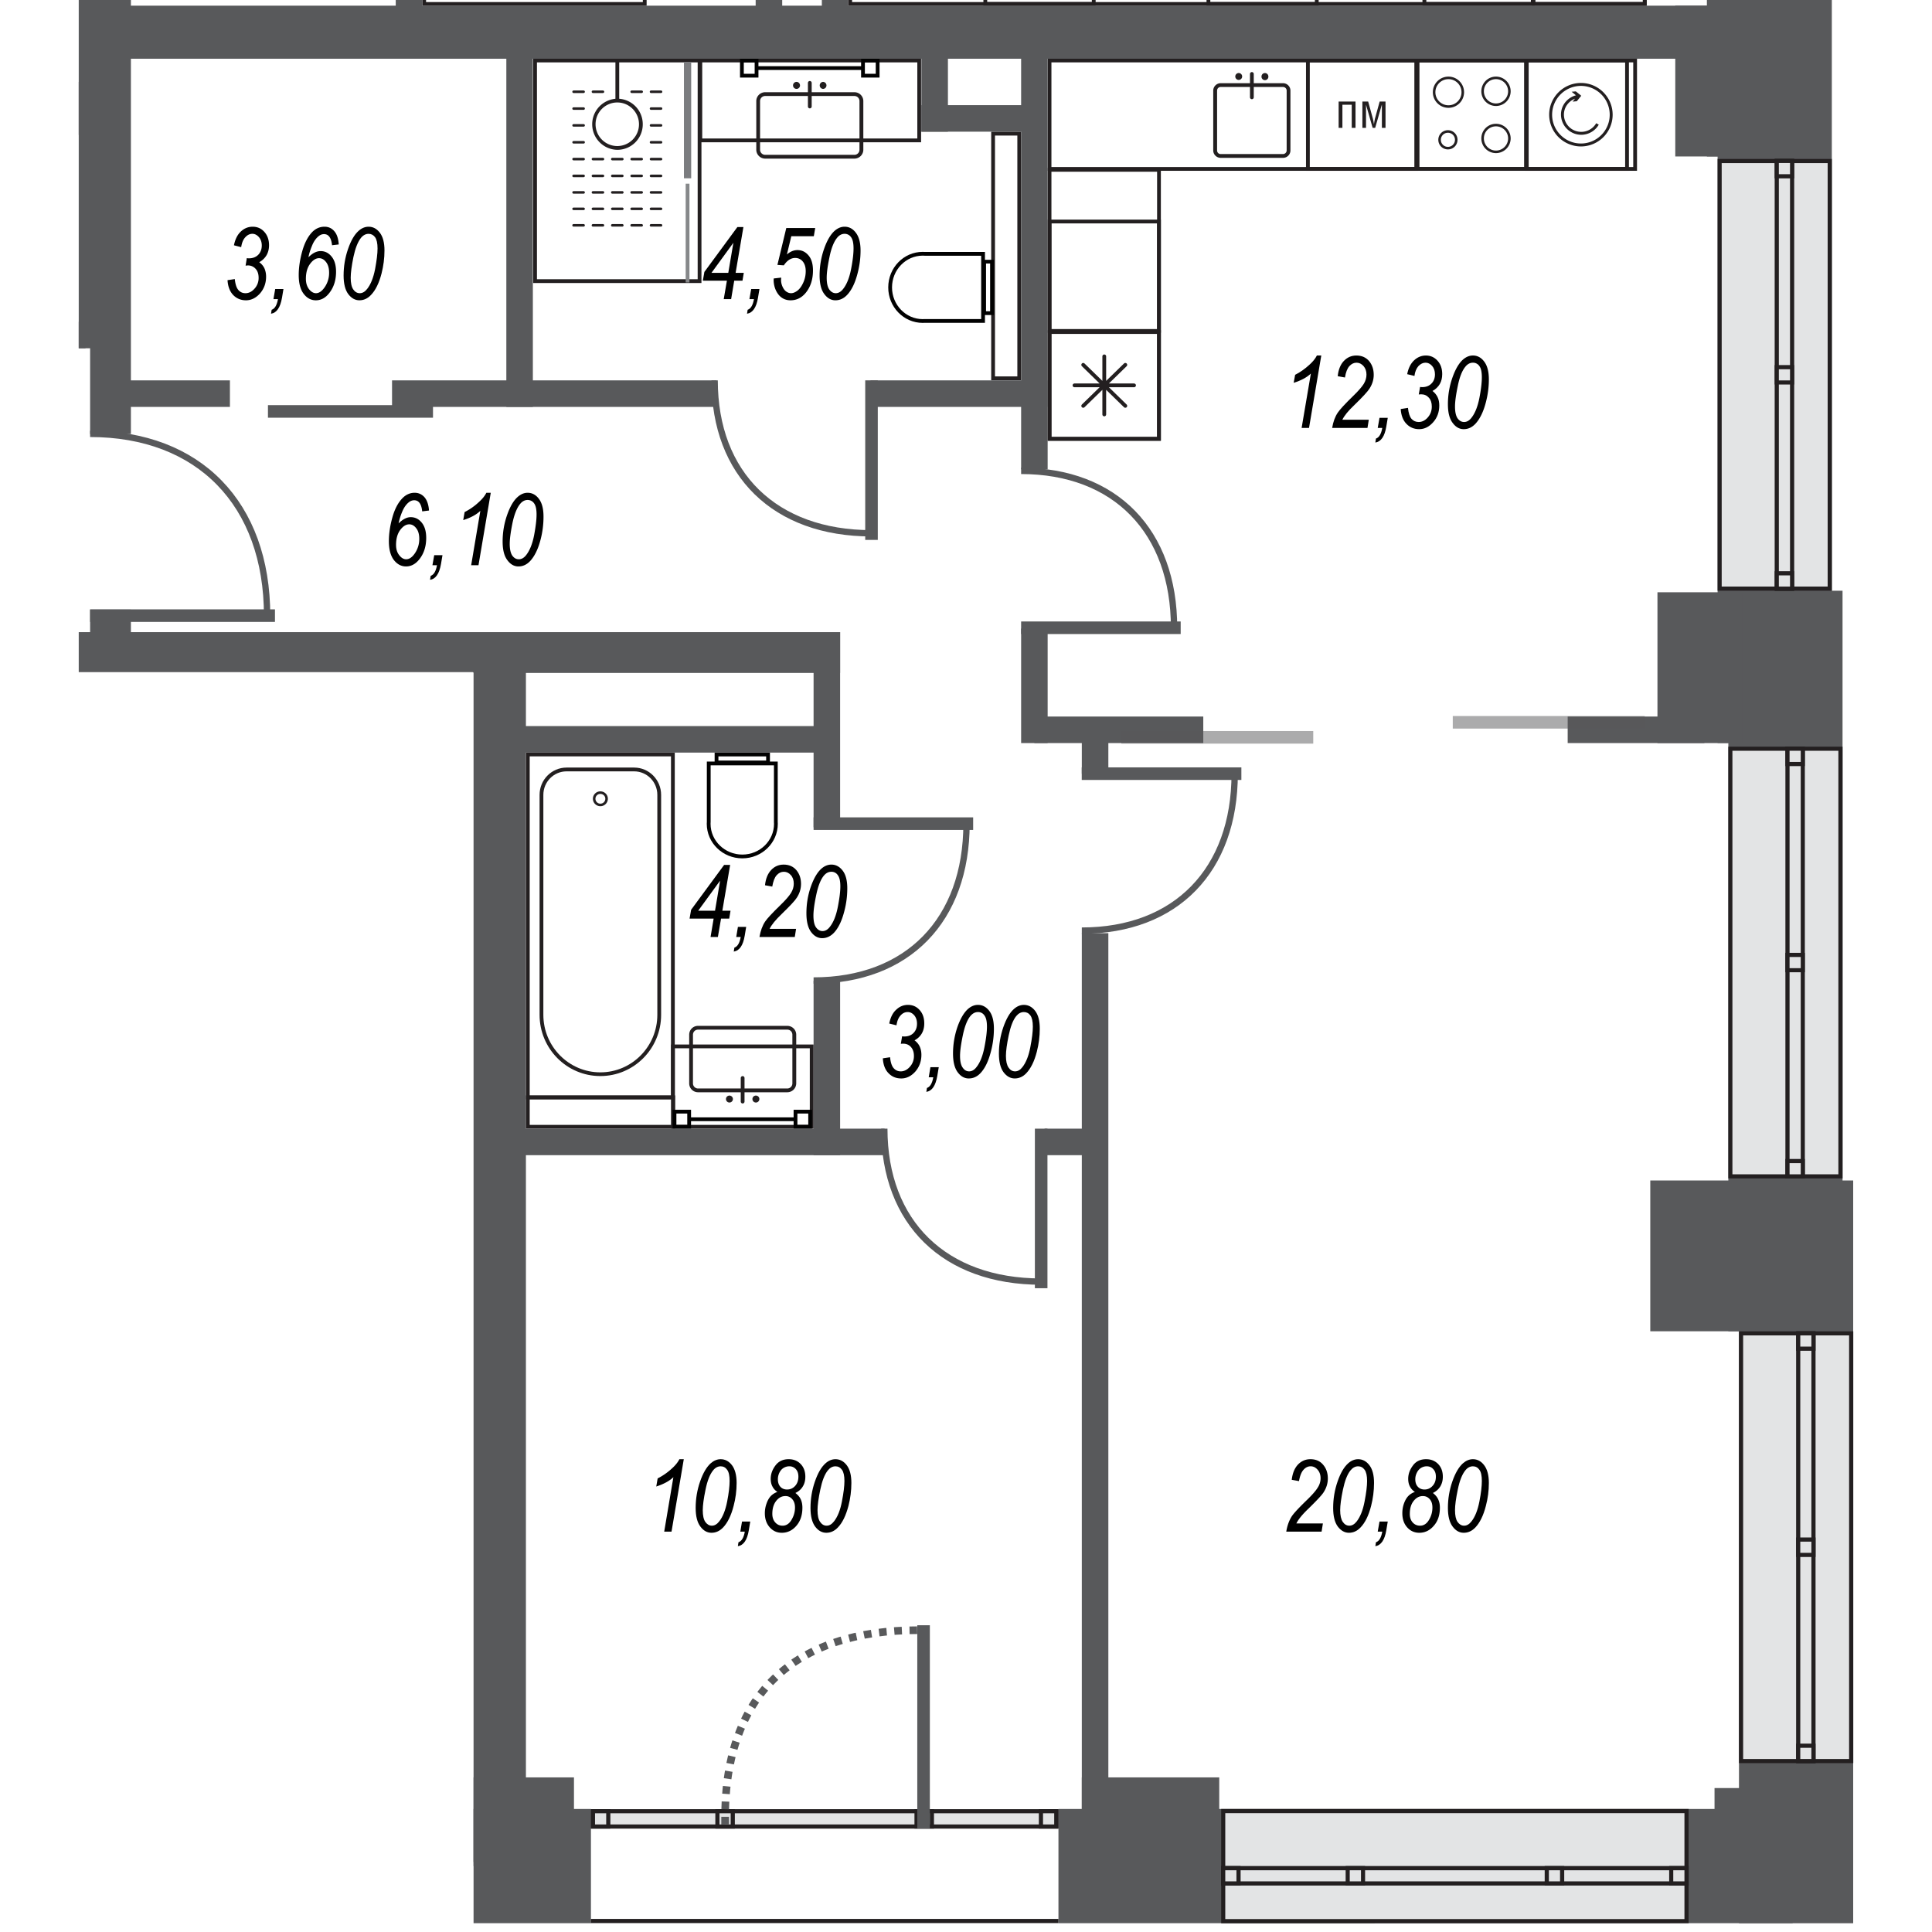 <svg version="1.1" xmlns="http://www.w3.org/2000/svg" xmlns:xlink="http://www.w3.org/1999/xlink" viewBox="580.744 295.114 220.256 239.801" style="background:#E0E0E0" width="200" height="200"><path fill="none" stroke-width="0" d="M629.75 534.914V378.54h-49.006v-83.426H801v239.801H629.75z"></path><path fill="none" stroke-width="0" d="M721.835 521.173v-3.944h-17.069v3.944h-2.9v13.742h-58.062v-13.742H641.7v-3.944h-5.964V374.276h-49.05v-2.812h.003V302.7h191.785v12.2h5.252v.298h-.003v53.9h.003v.195h-7.472v18.826h8.8v54.601h-9.684v18.825h11.013v57.02h-3.039v2.609h-61.509z"></path><clipPath id="a"><path fill="none" stroke-width="0" d="M629.75 534.914V378.54h-49.006v-83.426H801v239.801H629.75z"></path></clipPath><g data-name="Layer 1" clip-path="url(#a)"><g data-name="Слой_1"><g data-name="3096831748944"><g data-name="Layer 1-2"><path d="M654.303 434.735h-17.585v-3.178h17.585v3.178Zm.469-3.657H636.24v4.126h18.532v-4.126Z" fill="#231f20" stroke-width="0"></path><path d="M654.255 431.097h-17.537v-42.1h17.537v42.1Zm.469-42.568h-18.475v43.037h18.475V388.53Z" fill="#231f20" stroke-width="0"></path><path d="M649.68 390.855c1.588 0 2.88 1.302 2.88 2.92v27.3c0 3.934-3.168 7.14-7.073 7.14s-7.074-3.206-7.074-7.14v-27.3c0-1.618 1.292-2.92 2.88-2.92h8.386Zm0-.47h-8.386c-1.848 0-3.35 1.513-3.35 3.39v27.3c0 4.202 3.379 7.6 7.543 7.6s7.543-3.398 7.543-7.6v-27.3c0-1.877-1.503-3.39-3.35-3.39Z" fill="#231f20" stroke-width="0"></path><path d="M646.262 394.253a.77.77 0 0 1-1.541 0 .76.76 0 0 1 .766-.756c.43 0 .775.335.775.756Z" fill="none" stroke="#231f20" stroke-miterlimit="21.945" stroke-width=".316"></path><path d="M667.034 390.108v7.065c0 .01.01.124.01.191 0 2.106-1.762 3.82-3.935 3.82s-3.943-1.714-3.943-3.82c0-.067.01-.182.01-.22v-7.036h7.858Zm.47-.469h-8.798v7.505s-.01.143-.01.22c0 2.364 1.972 4.289 4.413 4.289 2.432 0 4.404-1.925 4.404-4.289 0-.076-.01-.22-.01-.22v-7.505Z" fill="#010101" stroke-width="0"></path><path d="M666.067 389.515h-5.925v-.517h5.925v.517Zm.47-.986h-6.864v1.445h6.863v-1.445Z" fill="#010101" stroke-width="0"></path><path d="M697.245 341.835h-2.776V311.94h2.776v29.895Zm.469-30.374H694v30.843h3.714V311.46Z" fill="#231f20" stroke-width="0"></path><path d="M685.5 326.844c.066 0 .19.01.229.01h7.026v7.859h-7.064s-.125.01-.192.01c-2.106 0-3.81-1.772-3.81-3.935 0-2.173 1.704-3.944 3.81-3.944Zm0-.469c-2.365 0-4.28 1.972-4.28 4.413 0 2.431 1.915 4.403 4.28 4.403.076 0 .229-.01.229-.01h7.495v-8.796h-7.495s-.153-.01-.23-.01Z" fill="#010101" stroke-width="0"></path><path d="M693.866 333.746h-.508v-5.925h.508v5.925Zm.469-6.385h-1.446v6.854h1.446v-6.854Z" fill="#010101" stroke-width="0"></path><path d="M671.485 434.735h-16.751v-9.506h16.751v9.506Zm.47-9.975h-17.69v10.444h17.69V424.76Z" fill="#231f20" stroke-width="0"></path><path d="M668.69 422.913c.354 0 .632.277.632.632v6.04a.631.631 0 0 1-.632.632h-11.075a.631.631 0 0 1-.632-.632v-6.04c0-.355.278-.632.632-.632h11.075Zm0-.47h-11.075c-.613 0-1.101.489-1.101 1.102v6.04a1.1 1.1 0 0 0 1.1 1.1h11.076a1.11 1.11 0 0 0 1.11-1.1v-6.04c0-.613-.497-1.101-1.11-1.101Zm-4.327 9.085c0-.24.192-.43.431-.43s.43.19.43.43-.19.43-.43.43-.43-.19-.43-.43Zm-3.283 0a.43.43 0 1 1 .43.43.429.429 0 0 1-.43-.43Z" fill="#231f20" stroke-width="0"></path><path fill="none" stroke="#231f20" stroke-linecap="round" stroke-miterlimit="21.945" stroke-width=".469" d="M663.148 431.844v-2.93"></path><path d="M671.294 434.735h-1.35v-1.407h1.35v1.407Zm.469-1.876h-2.288v2.345h2.288v-2.345Zm-15.488 1.876h-1.35v-1.407h1.35v1.407Zm.469-1.876h-2.288v2.345h2.288v-2.345Z" fill="#010101" stroke-width="0"></path><path fill="none" stroke="#010101" stroke-linecap="round" stroke-linejoin="round" stroke-width=".469" d="M669.552 434.036h-12.808"></path><path d="M684.83 312.304h-26.698v-9.448h26.697v9.448Zm.468-9.917h-27.635v10.386h27.635v-10.386Z" fill="#231f20" stroke-width="0"></path><path d="M677.028 307.03c.344 0 .622.277.622.631v6.04a.63.63 0 0 1-.622.632h-11.085a.637.637 0 0 1-.632-.632v-6.04c0-.354.287-.632.632-.632h11.085Zm0-.47h-11.085c-.603 0-1.101.488-1.101 1.101v6.04c0 .603.498 1.101 1.1 1.101h11.086c.603 0 1.1-.498 1.1-1.1v-6.041a1.1 1.1 0 0 0-1.1-1.1Zm0 0Zm-6.758-.842c0 .23-.192.43-.431.43a.435.435 0 0 1 0-.87c.24 0 .43.2.43.44Zm3.283 0c0 .23-.192.43-.43.43a.436.436 0 0 1 0-.87c.238 0 .43.2.43.44Z" fill="#231f20" stroke-width="0"></path><path fill="none" stroke="#231f20" stroke-linecap="round" stroke-miterlimit="21.945" stroke-width=".469" d="M671.485 305.402v2.93"></path><path d="M664.641 304.272h-1.35v-1.416h1.35v1.416Zm.47-1.885h-2.289v2.354h2.288v-2.354Zm14.559 1.885h-1.35v-1.416h1.35v1.416Zm.469-1.885h-2.288v2.354h2.288v-2.354Z" fill="#010101" stroke-width="0"></path><path fill="none" stroke="#010101" stroke-linecap="round" stroke-linejoin="round" stroke-width=".469" d="M665.043 303.564h12.808"></path><path d="M650.761 295.37h-26.908v-19.949h26.908v19.95Zm.47-20.418h-27.847v20.887h27.846v-20.887Zm6.336 54.821h-19.949v-26.917h19.949v26.917Zm.47-27.386h-20.888v27.855h20.887v-27.855Z" fill="#231f20" stroke-width="0"></path><path fill="none" stroke="#231f20" stroke-linecap="round" stroke-miterlimit="21.945" stroke-width=".316" d="M653.02 306.503h-1.244m-1.159 0h-1.244m-3.561 0h-1.244m-1.158 0h-1.245m10.855 2.087h-1.244m-8.366 0h-1.245m10.855 2.086h-1.244m-8.366 0h-1.245m10.855 2.097h-1.244m-8.366 0h-1.245m10.855 2.087h-1.244m-1.159 0h-1.244m-1.158 0h-1.245m-1.158 0h-1.244m-1.158 0h-1.245m10.855 2.086h-1.244m-1.159 0h-1.244m-1.158 0h-1.245m-1.158 0h-1.244m-1.158 0h-1.245m10.855 2.049h-1.244m-1.159 0h-1.244m-1.158 0h-1.245m-1.158 0h-1.244m-1.158 0h-1.245m10.855 2.039h-1.244m-1.159 0h-1.244m-1.158 0h-1.245m-1.158 0h-1.244m-1.158 0h-1.245m10.855 2.048h-1.244m-1.159 0h-1.244m-1.158 0h-1.245m-1.158 0h-1.244m-1.158 0h-1.245"></path><path d="M647.593 307.833c1.483 0 2.69 1.216 2.69 2.71a2.7 2.7 0 0 1-2.69 2.699 2.702 2.702 0 0 1-2.7-2.7 2.698 2.698 0 0 1 2.7-2.709Zm0-.469a3.174 3.174 0 0 0 0 6.347 3.158 3.158 0 0 0 3.158-3.169 3.16 3.16 0 0 0-3.158-3.178Z" fill="#231f20" stroke-width="0"></path><path fill="none" stroke="#231f20" stroke-miterlimit="21.945" stroke-width=".469" d="M647.593 302.387v5.274"></path><path fill="none" stroke="#7b7c7f" stroke-miterlimit="21.945" stroke-width=".9" d="M656.313 302.789v14.454"></path><path fill="none" stroke="#86888a" stroke-miterlimit="21.945" stroke-width=".469" d="M656.313 317.913v12.262"></path><path d="M714.59 349.358h-13.114V316.43h13.114v32.93Zm.469-33.398h-14.052v33.868h14.052V315.96Z" fill="#231f20" stroke-width="0"></path><path d="M714.59 335.957h-13.114v-13.114h13.114v13.114Zm.469-13.583h-14.052v14.052h14.052v-14.052Z" fill="#231f20" stroke-width="0"></path><path d="M714.59 349.34h-13.114v-12.78h13.114v12.78Zm.469-13.249h-14.052v13.717h14.052v-13.717Z" fill="#231f20" stroke-width="0"></path><path fill="none" stroke="#231f20" stroke-linecap="round" stroke-miterlimit="21.945" stroke-width=".469" d="M708.033 339.346v7.208m3.695-3.609h-7.39m1.082-2.546 5.226 5.092m0-5.092-5.227 5.092"></path><path d="M772.685 315.845h-71.21v-12.99h71.21v12.99Zm.469-13.458h-72.147v13.927h72.147v-13.927Z" fill="#231f20" stroke-width="0"></path><path d="M746.523 315.845h-12.98v-12.99h12.98v12.99Zm.47-13.458h-13.919v13.927h13.918v-13.927Z" fill="#231f20" stroke-width="0"></path><path fill="#231f20" stroke-width="0" d="M739.22 307.718v3.265h-.47v-2.872h-1.158v2.872h-.469v-3.265h2.097zm1.57 0 .593 2.154c.048.153.086.44.124.66.039-.22.067-.487.115-.66l.594-2.154h.727v3.265h-.45v-2.872h-.01l-.822 2.872h-.316l-.823-2.872v2.872h-.45v-3.265h.718Zm19.355 8.127h-12.99v-12.99h12.99v12.99Zm.46-13.458h-13.919v13.927h13.918v-13.927Z"></path><circle cx="750.754" cy="306.56" r="1.78" fill="none" stroke="#231f20" stroke-miterlimit="21.945" stroke-width=".316"></circle><path d="M751.721 312.466a1.03 1.03 0 0 0-1.034-1.033 1.03 1.03 0 0 0-1.033 1.033c0 .575.459 1.034 1.033 1.034a1.03 1.03 0 0 0 1.034-1.034Zm6.596-6.021c0-.919-.747-1.665-1.666-1.665-.919 0-1.656.746-1.656 1.665s.737 1.666 1.656 1.666c.919 0 1.666-.747 1.666-1.666Zm0 5.849c0-.919-.747-1.656-1.666-1.656-.919 0-1.656.737-1.656 1.656s.737 1.666 1.656 1.666c.919 0 1.666-.747 1.666-1.666Z" fill="none" stroke="#231f20" stroke-miterlimit="21.945" stroke-width=".316"></path><path d="M730.212 305.91c.259 0 .46.2.46.45v7.427c0 .25-.211.45-.46.45h-7.725a.443.443 0 0 1-.45-.45v-7.428c0-.249.192-.45.45-.45h7.725Zm0-.47h-7.725a.927.927 0 0 0-.928.92v7.427c0 .508.42.92.928.92h7.725a.921.921 0 0 0 .929-.92v-7.428a.921.921 0 0 0-.929-.919Zm-2.662-.833a.427.427 0 1 0 .852 0 .425.425 0 1 0-.851 0Zm-3.254 0a.426.426 0 1 0 .852.001.427.427 0 0 0-.42-.431.43.43 0 0 0-.432.43Z" fill="#231f20" stroke-width="0"></path><path fill="none" stroke="#231f20" stroke-linecap="round" stroke-miterlimit="21.945" stroke-width=".469" d="M726.354 304.292v2.9"></path><path d="M774.886 295.37h-98.155v-12.99h98.155v12.99Zm.47-13.459h-99.094v13.928h99.093v-13.928Z" fill="#231f20" stroke-width="0"></path><path d="M706.492 295.37h-12.99v-12.99h12.99v12.99Zm.469-13.459h-13.928v13.928h13.928v-13.928Zm27.214 13.459h-12.98v-12.99h12.98v12.99Zm.469-13.459h-13.918v13.928h13.918v-13.928Zm39.046 33.934h-12.98v-12.99h12.98v12.99Zm.469-13.458H760.23v13.927h13.928v-13.927Z" fill="#231f20" stroke-width="0"></path><path d="M767.2 313.29a3.948 3.948 0 0 1-3.944-3.935c0-2.173 1.77-3.943 3.944-3.943s3.934 1.77 3.934 3.943a3.94 3.94 0 0 1-3.934 3.935Zm0-7.515a3.587 3.587 0 0 0-3.58 3.58c0 1.963 1.608 3.57 3.58 3.57s3.57-1.607 3.57-3.57a3.579 3.579 0 0 0-3.57-3.58Z" fill="#231f20" stroke-width="0"></path><path d="M769.095 310.408a2.15 2.15 0 0 1-4.01-1.072c0-.9.574-1.656 1.378-1.972l-.297.364.517-.048.555-.68-.68-.545-.516.048.536.44c-1.082.297-1.857 1.254-1.857 2.384a2.52 2.52 0 0 0 2.517 2.517 2.52 2.52 0 0 0 2.173-1.254l-.316-.182Zm-8.108-15.038h-12.98v-12.99h12.98v12.99Zm.47-13.459h-13.929v13.928h13.928v-13.928Z" fill="#231f20" stroke-width="0"></path><path d="M774.886 295.37h-13.334v-12.99h13.334v12.99Zm.47-13.459h-14.273v13.928h14.272v-13.928Z" fill="#231f20" stroke-width="0"></path><path fill="#58595b" stroke-width="0" d="M782.832 223.012h14.176v91.522h-14.176z"></path><path fill="#58595b" stroke-width="0" d="M784.162 294.891h14.177v92.45h-14.177z"></path><path fill="#58595b" stroke-width="0" d="M785.493 368.436h14.176v91.915h-14.176z"></path><path fill="#58595b" stroke-width="0" d="M786.814 441.636h14.176v92.192h-14.176zM516.556 305.277h65.791v6.586h-65.791zm66.988-9.457h206.821v6.586H583.544zm46.119 77.757h6.586v153.158h-6.586z"></path><path fill="#58595b" stroke-width="0" d="M550.548 373.577h124.7v5.063h-124.7z"></path><path fill="#58595b" stroke-width="0" d="M582.156 370.781h5.063v6.242h-5.063zm0-138.283h5.063v116.487h-5.063z"></path><path fill="#58595b" stroke-width="0" d="M579.054 232.498h6.586v105.843h-6.586zm199.853 63.322h10.5v18.714h-10.5zm-2.211 72.808h10.5v18.714h-10.5zm-.891 73.008h17.212v18.715h-17.212zm-149.77 74.091h16.178v10.5h-16.178zm79.212 0h17.058v10.5h-17.058zm78.533 1.321h13.17v10.5h-13.17zM664.765 287.09h3.293v14.024h-3.293zm20.572 12.865h3.292v11.506h-3.292z"></path><path fill="#58595b" stroke-width="0" d="M685.337 308.168h14.023v3.293h-14.023zm-54.467 77.068h42.73v3.293h-42.73zm42.109-152.738h3.292v66.615h-3.292v-66.615zm-52.888 0h3.293v66.615h-3.293zm-36.547 109.825h15.966v3.293h-15.966zm36.088 0h40.261v3.293h-40.261zm11.525 92.881h49.614v3.293h-49.614zm69.467 0h5.954v3.293h-5.954z"></path><path fill="#58595b" stroke-width="0" d="M671.954 373.577h3.293v24.208h-3.293zm25.76-.441h3.293v14.206h-3.293zm7.533 11.937h3.293v6.069h-3.293z"></path><path fill="#58595b" stroke-width="0" d="M699.36 384.049h20.964v3.293H699.36zm66.193 0h16.972v3.293h-16.972zm-93.599 32.795h3.293v21.653h-3.293zm7.065-74.521h21.988v3.293h-21.988zm-45.201-43.21h3.293v46.503h-3.293z"></path><path fill="#58595b" stroke-width="0" d="M697.714 299.113h3.293v54.247h-3.293zm7.533 111.825h3.293v111.815h-3.293zm-208.008-75.89h84.342v3.293H497.24z"></path><path fill="#58595b" stroke-width="0" d="M702.347 519.642h91.13v14.177h-91.13zm-156.241 0h98.213v14.177h-98.213z"></path><g fill="none" stroke="#58595b" stroke-miterlimit="21.945"><path d="M604.124 371.528c0-13.88-8.452-22.562-21.968-22.562" stroke-width=".785"></path><path stroke-width="1.56" d="M582.156 371.528H605.1"></path><path d="M679.143 361.305c-11.984 0-19.47-7.314-19.47-18.982" stroke-width=".785"></path><path stroke-width="1.56" d="M679.143 342.323v19.805"></path><path d="M716.696 373.031c0-11.985-7.314-19.47-18.982-19.47" stroke-width=".785"></path><path stroke-width="1.56" d="M697.714 373.031h19.805"></path><path d="M724.22 391.152c0 11.975-7.304 19.47-18.973 19.47" stroke-width=".785"></path><path stroke-width="1.56" d="M705.238 391.142h19.814"></path><path d="M700.202 454.186c-11.984 0-19.47-7.313-19.47-18.982" stroke-width=".785"></path><path stroke-width="1.56" d="M700.202 435.204v19.805"></path><path d="M690.936 397.345c0 11.985-7.313 19.47-18.982 19.47" stroke-width=".785"></path><path stroke-width="1.56" d="M671.954 397.345h19.806"></path></g><path fill="none" stroke="#58595b" stroke-miterlimit="21.945" stroke-width="1.56" d="M604.23 346.18h20.485"></path><path fill="none" stroke="rgba(88, 89, 91, .502)" stroke-miterlimit="21.945" stroke-width="1.56" d="M710.148 386.633h23.826m17.316-1.866h23.826"></path><path fill="#e3e4e5" stroke-width="0" d="M566.888 519.9h57.51v13.67h-57.51z"></path><path d="M624.14 533.311h-56.994V520.16h56.994v13.152Zm.517-13.669H566.63v14.186l58.028-.01v-14.176Z" fill="#231f20" stroke-width="0"></path><path fill="#e3e4e5" stroke-width="0" d="M566.888 526.994h57.52v1.895h-57.52z"></path><path d="M567.156 527.252h56.994v1.378h-56.994v-1.378Zm-.527 1.895h58.038v-2.421h-58.038v2.421Z" fill="#231f20" stroke-width="0"></path><path fill="#e3e4e5" stroke-width="0" d="M622.494 526.994h1.905v1.895h-1.905z"></path><path d="M622.752 527.252h1.388v1.378h-1.388v-1.378Zm-.517 1.895h2.422v-2.421h-2.422v2.421Z" fill="#231f20" stroke-width="0"></path><path fill="#e3e4e5" stroke-width="0" d="M582.337 526.994h1.905v1.895h-1.905z"></path><path d="M582.596 527.252h1.388v1.378h-1.388v-1.378Zm-.507 1.895h2.412v-2.421h-2.412v2.421Z" fill="#231f20" stroke-width="0"></path><path fill="#e3e4e5" stroke-width="0" d="M607.053 526.994h1.905v1.895h-1.905z"></path><path d="M607.312 527.252h1.388v1.378h-1.388v-1.378Zm-.517 1.895h2.422v-2.421h-2.422v2.421Z" fill="#231f20" stroke-width="0"></path><path fill="#e3e4e5" stroke-width="0" d="M722.803 519.9h57.511v13.67h-57.511z"></path><path d="M780.046 533.311h-56.994V520.16h56.994v13.152Zm.517-13.669h-58.018v14.186l58.018-.01v-14.176Z" fill="#231f20" stroke-width="0"></path><path fill="#e3e4e5" stroke-width="0" d="M722.803 526.994h57.52v1.895h-57.52z"></path><path d="M723.052 527.252h57.004v1.378h-57.004v-1.378Zm-.508 1.895h58.028v-2.421h-58.028v2.421Z" fill="#231f20" stroke-width="0"></path><path fill="#e3e4e5" stroke-width="0" d="M722.803 526.994h1.905v1.895h-1.905z"></path><path d="M723.052 527.252h1.388v1.378h-1.388v-1.378Zm-.508 1.895h2.413v-2.421h-2.413v2.421Z" fill="#231f20" stroke-width="0"></path><path fill="#e3e4e5" stroke-width="0" d="M778.4 526.994h1.904v1.895H778.4z"></path><path d="M778.658 527.252h1.388v1.378h-1.388v-1.378Zm-.507 1.895h2.412v-2.421h-2.412v2.421Z" fill="#231f20" stroke-width="0"></path><path fill="#e3e4e5" stroke-width="0" d="M738.243 526.994h1.905v1.895h-1.905z"></path><path d="M738.502 527.252h1.397v1.378h-1.397v-1.378Zm-.508 1.895h2.413v-2.421h-2.413v2.421Z" fill="#231f20" stroke-width="0"></path><path fill="#e3e4e5" stroke-width="0" d="M762.96 526.994h1.904v1.895h-1.905z"></path><path d="M763.218 527.252h1.388v1.378h-1.388v-1.378Zm-.517 1.895h2.422v-2.421H762.7v2.421Z" fill="#231f20" stroke-width="0"></path><path fill="#e3e4e5" stroke-width="0" d="M784.42 315.099h13.67v53.079h-13.67z"></path><path d="M797.822 367.92h-13.153v-52.563h13.153v52.562Zm.517-53.08h-14.177v53.587h14.177V314.84Z" fill="#231f20" stroke-width="0"></path><path fill="#e3e4e5" stroke-width="0" d="M791.504 315.09h1.895v53.088h-1.895z"></path><path d="M791.763 315.348h1.388v52.571h-1.388v-52.571Zm-.517 53.088h2.422v-53.605h-2.422v53.605Z" fill="#231f20" stroke-width="0"></path><path fill="#e3e4e5" stroke-width="0" d="M791.504 366.273h1.895v1.905h-1.895z"></path><path d="M791.763 366.531h1.388v1.388h-1.388v-1.388Zm-.517 1.905h2.422v-2.422h-2.422v2.422Z" fill="#231f20" stroke-width="0"></path><path fill="#e3e4e5" stroke-width="0" d="M791.504 315.099h1.895v1.905h-1.895z"></path><path d="M791.763 315.348h1.388v1.388h-1.388v-1.388Zm-.517 1.905h2.422v-2.413h-2.422v2.413Z" fill="#231f20" stroke-width="0"></path><path fill="#e3e4e5" stroke-width="0" d="M791.504 340.686h1.895v1.905h-1.895z"></path><path d="M791.763 340.944h1.388v1.388h-1.388v-1.388Zm-.517 1.896h2.422v-2.413h-2.422v2.413Z" fill="#231f20" stroke-width="0"></path><path fill="#e3e4e5" stroke-width="0" d="M785.742 388.04h13.669v53.08h-13.67z"></path><path d="M799.152 440.87H786V388.3h13.152v52.572Zm.517-53.078h-14.176v53.586h14.176v-53.586Z" fill="#231f20" stroke-width="0"></path><path fill="#e3e4e5" stroke-width="0" d="M792.835 388.04h1.895v53.09h-1.895z"></path><path d="M793.093 388.299h1.388v52.572h-1.388v-52.572Zm-.517 53.089h2.413v-53.606h-2.413v53.606Z" fill="#231f20" stroke-width="0"></path><path fill="#e3e4e5" stroke-width="0" d="M792.835 439.224h1.895v1.905h-1.895z"></path><path d="M793.093 439.483h1.388v1.388h-1.388v-1.388Zm-.517 1.905h2.413v-2.422h-2.413v2.422Z" fill="#231f20" stroke-width="0"></path><path fill="#e3e4e5" stroke-width="0" d="M792.835 388.05h1.895v1.905h-1.895z"></path><path d="M793.093 388.299h1.388v1.388h-1.388v-1.388Zm-.517 1.905h2.413v-2.412h-2.413v2.412Z" fill="#231f20" stroke-width="0"></path><path fill="#e3e4e5" stroke-width="0" d="M792.835 413.637h1.895v1.905h-1.895z"></path><path d="M793.093 413.896h1.388v1.388h-1.388v-1.388Zm-.517 1.895h2.413v-2.412h-2.413v2.412Z" fill="#231f20" stroke-width="0"></path><path fill="#e3e4e5" stroke-width="0" d="M787.072 460.609h13.67v53.079h-13.67z"></path><path d="M800.483 513.44h-13.152v-52.573h13.152v52.572Zm.517-53.08h-14.186v53.596H801V460.36Z" fill="#231f20" stroke-width="0"></path><path fill="#e3e4e5" stroke-width="0" d="M794.165 460.609h1.896v53.089h-1.896z"></path><path d="M794.424 460.867h1.378v52.572h-1.378v-52.572Zm-.517 53.089h2.412v-53.605h-2.412v53.605Z" fill="#231f20" stroke-width="0"></path><path fill="#e3e4e5" stroke-width="0" d="M794.165 511.793h1.896v1.905h-1.896z"></path><path d="M794.424 512.051h1.378v1.388h-1.378v-1.388Zm-.517 1.905h2.412v-2.422h-2.412v2.422Z" fill="#231f20" stroke-width="0"></path><path fill="#e3e4e5" stroke-width="0" d="M794.165 460.609h1.896v1.905h-1.896z"></path><path d="M794.424 460.867h1.378v1.388h-1.378v-1.388Zm-.517 1.905h2.412v-2.412h-2.412v2.412Z" fill="#231f20" stroke-width="0"></path><path fill="#e3e4e5" stroke-width="0" d="M794.165 486.206h1.896v1.904h-1.896z"></path><path d="M794.424 486.464h1.378v1.388h-1.378v-1.388Zm-.517 1.905h2.412v-2.422h-2.412v2.422Z" fill="#231f20" stroke-width="0"></path><path fill="#e3e4e5" stroke-width="0" d="M644.568 519.92h57.52v1.895h-57.52z"></path><path d="M644.826 520.178h57.004v1.388h-57.004v-1.388Zm-.517 1.905h58.038v-2.412h-58.038v2.412Z" fill="#231f20" stroke-width="0"></path><path fill="#e3e4e5" stroke-width="0" d="M644.568 519.92h1.905v1.895h-1.905z"></path><path d="M644.826 520.178h1.388v1.388h-1.388v-1.388Zm-.517 1.905h2.422v-2.412h-2.422v2.412Z" fill="#231f20" stroke-width="0"></path><path fill="#e3e4e5" stroke-width="0" d="M700.174 519.92h1.905v1.895h-1.905z"></path><path d="M700.432 520.178h1.388v1.388h-1.388v-1.388Zm-.517 1.905h2.422v-2.412h-2.422v2.412Z" fill="#231f20" stroke-width="0"></path><path fill="#e3e4e5" stroke-width="0" d="M660.018 519.92h1.904v1.895h-1.904z"></path><path d="M660.276 520.178h1.388v1.388h-1.388v-1.388Zm-.517 1.905h2.422v-2.412h-2.422v2.412Z" fill="#231f20" stroke-width="0"></path><path fill="#e3e4e5" stroke-width="0" d="M684.734 519.92h1.904v1.895h-1.904z"></path><path d="M684.992 520.178h1.388v1.388h-1.388v-1.388Zm-.517 1.905h2.422v-2.412h-2.422v2.412Z" fill="#231f20" stroke-width="0"></path><path fill="none" stroke="#58595b" stroke-miterlimit="21.945" stroke-width="1.56" d="M685.605 522.073v-25.232"></path><path fill="none" stroke="#231f20" stroke-miterlimit="21.945" stroke-width=".517" d="M702.347 533.55h-58.038"></path></g><path d="M660.975 521.566c-.316-16.091 8.529-24.132 24.036-24.113" fill="none" stroke="#58595b" stroke-dasharray="0 0 .948 .948" stroke-miterlimit="21.945" stroke-width=".948"></path></g><g data-name="3095999928928" stroke-width="0"><path d="m591.584 415.523 1.15-6.749c-.508.479-1.217.862-2.136 1.15l.182-.996a7.901 7.901 0 0 0 1.743-1.216c.45-.402.765-.785.957-1.168h.545l-1.522 8.979h-.919Z"></path><path data-name="1 138" d="m596.361 415.523 1.14-6.749c-.499.479-1.207.862-2.126 1.15l.172-.996a7.729 7.729 0 0 0 1.752-1.216c.44-.402.756-.785.948-1.168h.545l-1.522 8.979h-.909Z"></path><path data-name="2 139" d="m600.104 415.523.22-1.244h1.024l-.182 1.09c-.2 1.207-.66 1.867-1.359 1.973l.077-.488c.392-.135.65-.584.785-1.331h-.565Z"></path><path data-name="3 140" d="M603.885 415.523c.105-.775.335-1.675.68-2.709.354-1.034.765-1.991 1.244-2.872s.976-1.617 1.493-2.23h-3.666l.163-1.005h4.71l-.173 1.005c-.766.833-1.436 1.867-2.01 3.12-.728 1.609-1.225 3.169-1.493 4.691h-.948Z"></path><path data-name="4 141" d="M608.815 412.584c0-1.12.182-2.211.545-3.264s.804-1.81 1.312-2.259c.392-.345.804-.517 1.244-.517.555 0 1.024.249 1.398.747.383.497.584 1.225.584 2.201 0 .958-.125 1.915-.374 2.853-.306 1.196-.746 2.077-1.301 2.67-.422.44-.9.661-1.446.661-.536 0-.995-.258-1.378-.775-.393-.527-.584-1.293-.584-2.317Zm.88.278c0 .67.106 1.158.316 1.464.22.307.489.46.814.46.335 0 .641-.172.91-.517.45-.565.775-1.388.985-2.46.21-1.072.307-1.934.307-2.575s-.096-1.11-.307-1.388a.95.95 0 0 0-.804-.421c-.354 0-.68.172-.947.517-.393.488-.709 1.282-.929 2.374-.23 1.1-.345 1.952-.345 2.546Z"></path><path d="m732.529 348.229 1.148-6.749c-.498.479-1.215.862-2.134 1.15l.181-.996c.584-.288 1.168-.7 1.752-1.226.44-.392.756-.785.948-1.168h.546l-1.522 8.989h-.92Z"></path><path data-name="1 160" d="M736.32 348.229c.124-.766.363-1.407.708-1.915.258-.382.9-1.081 1.924-2.077.622-.603 1.043-1.091 1.282-1.464.23-.374.345-.766.345-1.168 0-.421-.124-.776-.364-1.053-.249-.278-.536-.421-.87-.421s-.633.143-.891.43c-.259.288-.44.757-.546 1.408l-.9-.163c.087-.823.345-1.455.766-1.896.431-.45.948-.67 1.551-.67.66 0 1.187.23 1.58.69.382.46.574 1.033.574 1.713 0 .603-.182 1.177-.536 1.723-.22.345-.833 1.015-1.857 2.01-.776.728-1.273 1.35-1.503 1.838h3.283l-.163 1.015h-4.384Z"></path><path data-name="2 161" d="m741.976 348.229.22-1.254h1.025l-.182 1.091c-.201 1.216-.66 1.876-1.36 1.972l.077-.488c.393-.134.651-.574.785-1.321h-.565Z"></path><path data-name="3 162" d="m744.83 345.884.899-.144c.067.641.21 1.091.44 1.36.23.258.527.392.89.392.422 0 .805-.192 1.13-.565.335-.383.498-.823.498-1.35 0-.46-.115-.832-.374-1.11-.248-.278-.564-.412-.957-.412-.048 0-.143.01-.287.02l.163-.929c.086.01.162.02.249.02.478 0 .87-.144 1.158-.441.297-.287.44-.68.44-1.149 0-.421-.115-.766-.354-1.043-.24-.268-.507-.402-.814-.402-.325 0-.612.143-.88.42-.259.288-.431.7-.498 1.226l-.9-.22c.144-.756.44-1.33.862-1.723.421-.393.91-.594 1.464-.594.575 0 1.053.22 1.436.642.393.43.584.986.584 1.665 0 .47-.096.871-.297 1.226s-.507.641-.909.87c.278.211.488.47.632.767.143.296.21.64.21 1.033 0 .814-.249 1.513-.756 2.078-.507.574-1.082.861-1.742.861-.632 0-1.158-.22-1.58-.66-.42-.431-.66-1.053-.708-1.838Z"></path><path data-name="4 163" d="M750.687 345.29c0-1.13.182-2.211.546-3.264s.804-1.81 1.311-2.269c.393-.344.805-.517 1.245-.517.555 0 1.024.25 1.397.747.383.498.584 1.235.584 2.211 0 .958-.124 1.905-.373 2.853-.306 1.187-.747 2.077-1.302 2.67-.421.44-.9.661-1.445.661-.536 0-.996-.258-1.379-.785-.392-.517-.584-1.283-.584-2.307Zm.881.278c0 .66.105 1.148.316 1.464.22.307.488.46.814.46.335 0 .64-.172.909-.517.45-.574.775-1.388.986-2.46.21-1.072.306-1.934.306-2.575s-.095-1.11-.306-1.388a.95.95 0 0 0-.804-.421c-.354 0-.68.172-.948.517-.392.478-.708 1.273-.928 2.374-.23 1.1-.345 1.952-.345 2.546Z"></path><path d="M730.624 485.22c.124-.766.363-1.408.698-1.924.259-.383.9-1.073 1.934-2.068.613-.603 1.043-1.091 1.273-1.474a2.1 2.1 0 0 0 .354-1.158c0-.431-.124-.785-.373-1.063-.24-.278-.526-.421-.862-.421-.344 0-.64.153-.89.44-.258.287-.44.756-.555 1.398l-.9-.163c.096-.814.354-1.445.776-1.895.43-.44.947-.66 1.54-.66.67 0 1.197.229 1.58.688.393.46.584 1.025.584 1.704 0 .613-.182 1.187-.536 1.733-.22.344-.842 1.005-1.857 2-.775.737-1.273 1.35-1.512 1.848h3.292l-.162 1.015h-4.384Z"></path><path data-name="1 164" d="M736.444 482.28c0-1.129.182-2.22.545-3.273s.795-1.8 1.312-2.259c.383-.345.804-.517 1.244-.517.546 0 1.015.249 1.398.747s.574 1.235.574 2.201-.124 1.915-.364 2.853c-.306 1.197-.746 2.087-1.311 2.67-.412.441-.9.661-1.436.661s-.996-.258-1.388-.775c-.383-.517-.574-1.292-.574-2.307Zm.87.269c0 .67.116 1.158.326 1.465.21.306.479.469.814.469s.641-.182.91-.527c.44-.565.775-1.388.976-2.46.21-1.072.316-1.924.316-2.565 0-.651-.106-1.11-.307-1.388-.21-.288-.478-.431-.804-.431-.364 0-.68.172-.957.517-.393.488-.699 1.282-.929 2.374-.23 1.1-.344 1.952-.344 2.546Z"></path><path data-name="2 165" d="m741.976 485.22.22-1.254h1.025l-.182 1.09c-.201 1.207-.66 1.868-1.36 1.973l.077-.488c.393-.134.651-.575.785-1.321h-.565Z"></path><path data-name="3 166" d="M746.59 480.29a1.691 1.691 0 0 1-.622-.68c-.143-.268-.21-.584-.21-.947 0-.575.191-1.12.584-1.647.382-.526.938-.785 1.636-.785.613 0 1.11.201 1.503.603.383.402.575.929.575 1.57 0 .46-.106.852-.307 1.197-.21.344-.517.622-.928.823.306.23.526.498.66.794.144.297.21.642.21 1.034 0 .92-.248 1.666-.755 2.24-.498.584-1.101.871-1.8.871-.593 0-1.1-.22-1.503-.67s-.603-1.034-.603-1.752c0-.44.067-.842.21-1.234.144-.383.317-.69.537-.91.21-.22.488-.392.813-.507Zm.048-1.57c0 .392.106.708.316.928.21.23.488.345.833.345.392 0 .727-.153.995-.45.278-.297.412-.68.412-1.149 0-.392-.105-.698-.325-.928-.211-.24-.479-.354-.824-.354-.249 0-.488.076-.698.2a1.4 1.4 0 0 0-.508.585 1.745 1.745 0 0 0-.2.823Zm-.68 4.298c0 .44.115.794.355 1.062s.545.403.919.403c.46 0 .833-.25 1.11-.728a2.9 2.9 0 0 0 .421-1.522c0-.44-.105-.785-.335-1.043s-.507-.383-.852-.383c-.44 0-.823.2-1.139.603-.325.402-.478.938-.478 1.608Z"></path><path data-name="4 167" d="M750.687 482.28c0-1.129.182-2.22.546-3.273s.804-1.8 1.311-2.259c.393-.345.805-.517 1.245-.517.555 0 1.024.249 1.397.747.383.498.584 1.235.584 2.201s-.124 1.915-.373 2.853c-.306 1.197-.747 2.087-1.302 2.67-.421.441-.9.661-1.445.661-.536 0-.996-.258-1.379-.775-.392-.517-.584-1.292-.584-2.307Zm.881.269c0 .67.105 1.158.316 1.465.22.306.488.469.814.469.335 0 .64-.182.909-.527.45-.565.775-1.388.986-2.46.21-1.072.306-1.924.306-2.565 0-.651-.095-1.11-.306-1.388-.201-.288-.47-.431-.804-.431-.354 0-.68.172-.948.517-.392.488-.708 1.282-.928 2.374-.23 1.1-.345 1.952-.345 2.546Z"></path><path d="m653.413 485.22 1.139-6.758c-.498.478-1.206.861-2.125 1.158l.172-1.005a7.729 7.729 0 0 0 1.752-1.216c.44-.392.756-.785.947-1.168h.546l-1.522 8.989h-.91Z"></path><path data-name="1 168" d="M657.318 482.28c0-1.129.182-2.22.546-3.273s.804-1.8 1.311-2.259c.393-.345.804-.517 1.245-.517.555 0 1.024.249 1.407.747.373.498.574 1.235.574 2.201s-.124 1.915-.373 2.853c-.307 1.197-.747 2.087-1.302 2.67-.421.441-.9.661-1.446.661-.536 0-.995-.258-1.378-.775-.392-.517-.584-1.292-.584-2.307Zm.88.269c0 .67.106 1.158.317 1.465.22.306.488.469.813.469.335 0 .642-.182.91-.527.45-.565.775-1.388.986-2.46.21-1.072.306-1.924.306-2.565 0-.651-.096-1.11-.306-1.388-.201-.288-.47-.431-.804-.431-.355 0-.68.172-.948.517-.393.488-.708 1.282-.929 2.374-.23 1.1-.344 1.952-.344 2.546Z"></path><path data-name="2 169" d="m662.86 485.22.211-1.254h1.024l-.182 1.09c-.2 1.207-.65 1.868-1.359 1.973l.077-.488c.392-.134.66-.575.785-1.321h-.556Z"></path><path data-name="3 170" d="M667.465 480.29a1.691 1.691 0 0 1-.622-.68c-.144-.268-.21-.584-.21-.947 0-.575.19-1.12.583-1.647s.938-.785 1.646-.785c.613 0 1.11.201 1.494.603s.574.929.574 1.57c0 .46-.096.852-.306 1.197-.201.344-.508.622-.929.823.307.23.536.498.67.794s.201.642.201 1.034c0 .92-.249 1.666-.746 2.24-.498.584-1.11.871-1.81.871-.593 0-1.09-.22-1.493-.67s-.612-1.034-.612-1.752c0-.44.076-.842.22-1.234.134-.383.316-.69.526-.91.22-.22.488-.392.814-.507Zm.057-1.57c0 .392.106.708.307.928.21.23.488.345.832.345.402 0 .738-.153 1.006-.45.268-.297.402-.68.402-1.149 0-.392-.106-.698-.316-.928a1.059 1.059 0 0 0-.824-.354c-.258 0-.488.076-.698.2-.22.135-.383.326-.517.585a1.857 1.857 0 0 0-.192.823Zm-.689 4.298c0 .44.125.794.364 1.062s.536.403.91.403c.459 0 .832-.25 1.11-.728.287-.479.43-.986.43-1.522 0-.44-.114-.785-.344-1.043a1.068 1.068 0 0 0-.852-.383c-.44 0-.823.2-1.14.603s-.478.938-.478 1.608Z"></path><path data-name="4 171" d="M671.571 482.28c0-1.129.182-2.22.546-3.273s.795-1.8 1.312-2.259c.382-.345.794-.517 1.244-.517.546 0 1.015.249 1.397.747s.575 1.235.575 2.201-.125 1.915-.364 2.853c-.316 1.197-.747 2.087-1.311 2.67-.412.441-.9.661-1.436.661s-1.005-.258-1.388-.775-.575-1.292-.575-2.307Zm.872.269c0 .67.105 1.158.325 1.465.21.306.479.469.804.469.345 0 .641-.182.91-.527.45-.565.784-1.388.985-2.46.211-1.072.316-1.924.316-2.565 0-.651-.105-1.11-.306-1.388-.21-.288-.479-.431-.804-.431-.364 0-.68.172-.957.517-.393.488-.699 1.282-.929 2.374-.23 1.1-.344 1.952-.344 2.546Z"></path><path d="m680.55 426.474.9-.134c.058.632.21 1.091.44 1.35.23.267.527.402.881.402.421 0 .804-.192 1.14-.575a1.94 1.94 0 0 0 .497-1.34c0-.469-.124-.833-.373-1.11s-.575-.412-.967-.412c-.048 0-.144 0-.287.02l.162-.939c.087.02.173.029.25.029.488 0 .88-.144 1.167-.44s.43-.68.43-1.15c0-.42-.114-.765-.344-1.043-.239-.268-.507-.402-.813-.402-.326 0-.623.134-.88.421-.269.288-.432.69-.508 1.226l-.9-.22c.153-.766.44-1.34.871-1.723.421-.402.91-.594 1.455-.594.574 0 1.062.21 1.445.641.383.422.575.977.575 1.666 0 .46-.096.871-.297 1.225s-.498.642-.91.871c.288.211.498.46.642.766.134.297.21.642.21 1.024 0 .824-.258 1.513-.756 2.087-.507.565-1.091.852-1.742.852-.632 0-1.158-.21-1.58-.65-.43-.432-.66-1.054-.708-1.848Z"></path><path data-name="1 172" d="m686.246 428.829.21-1.254h1.034l-.182 1.09c-.21 1.217-.66 1.867-1.359 1.973l.077-.488c.392-.134.65-.575.785-1.321h-.565Z"></path><path data-name="2 173" d="M689.261 425.89c0-1.13.182-2.221.536-3.274.364-1.043.804-1.8 1.312-2.259.392-.345.804-.517 1.254-.517.545 0 1.014.249 1.397.747s.575 1.235.575 2.21c0 .958-.125 1.906-.374 2.844-.306 1.197-.737 2.087-1.302 2.68-.42.44-.9.651-1.445.651-.536 0-.996-.258-1.378-.775s-.575-1.293-.575-2.307Zm.871.277c0 .661.106 1.15.326 1.455.21.316.478.47.804.47.335 0 .641-.173.91-.527.45-.565.775-1.388.985-2.46.21-1.072.316-1.924.316-2.565 0-.651-.105-1.11-.316-1.389a.927.927 0 0 0-.804-.42c-.354 0-.67.172-.947.507-.393.488-.7 1.282-.929 2.383s-.345 1.943-.345 2.546Z"></path><path data-name="3 174" d="M694.957 425.89c0-1.13.182-2.221.545-3.274.364-1.043.795-1.8 1.312-2.259.383-.345.804-.517 1.244-.517.546 0 1.015.249 1.398.747s.574 1.235.574 2.21c0 .958-.124 1.906-.364 2.844-.306 1.197-.746 2.087-1.311 2.68-.412.44-.9.651-1.436.651s-.995-.258-1.388-.775c-.383-.517-.574-1.293-.574-2.307Zm.87.277c0 .661.116 1.15.326 1.455.21.316.479.47.814.47s.641-.173.91-.527c.44-.565.775-1.388.976-2.46.21-1.072.316-1.924.316-2.565 0-.651-.106-1.11-.307-1.389-.21-.287-.478-.42-.804-.42-.363 0-.68.172-.957.507-.392.488-.699 1.282-.928 2.383s-.345 1.943-.345 2.546Z"></path><path d="m659.166 411.416.383-2.287h-2.987l.191-1.092 4.097-5.57h.747l-.967 5.685h1.015l-.163.977h-1.014l-.393 2.287h-.91Zm.555-3.264.632-3.733-2.719 3.733h2.087Z"></path><path data-name="1 175" d="m662.353 411.416.21-1.254h1.025l-.182 1.092c-.2 1.215-.66 1.866-1.36 1.972l.077-.489c.393-.134.651-.574.785-1.32h-.555Z"></path><path data-name="2 176" d="M665.235 411.416c.134-.765.363-1.407.708-1.924.258-.383.9-1.072 1.924-2.067.622-.603 1.043-1.092 1.283-1.474.23-.374.344-.757.344-1.159 0-.43-.115-.785-.364-1.062-.248-.278-.536-.412-.861-.412-.345 0-.641.144-.9.43-.258.288-.43.757-.545 1.408l-.9-.163c.086-.823.344-1.455.775-1.905.421-.44.938-.66 1.541-.66.66 0 1.187.23 1.58.69.383.459.574 1.023.574 1.703 0 .613-.172 1.187-.536 1.733-.21.344-.833 1.005-1.857 2-.766.737-1.273 1.35-1.503 1.848h3.283l-.162 1.014h-4.385Z"></path><path data-name="3 177" d="M671.064 408.478c0-1.13.172-2.221.536-3.274.364-1.044.804-1.8 1.312-2.26.392-.344.804-.516 1.254-.516.545 0 1.014.249 1.397.747s.574 1.234.574 2.201-.124 1.915-.373 2.853c-.306 1.196-.737 2.087-1.302 2.68-.42.43-.9.65-1.445.65-.536 0-.996-.258-1.379-.774s-.574-1.293-.574-2.307Zm.871.277c0 .66.105 1.149.316 1.455.22.307.488.47.814.47.335 0 .641-.173.91-.527.449-.565.774-1.388.985-2.46.21-1.072.316-1.924.316-2.566 0-.65-.105-1.11-.316-1.388a.927.927 0 0 0-.804-.42c-.354 0-.67.162-.948.506-.392.489-.698 1.283-.928 2.384s-.345 1.943-.345 2.546Z"></path><path d="M620.445 360.08c.259-.259.508-.45.756-.575.25-.134.498-.2.747-.2.546 0 1.005.229 1.369.679.373.46.555 1.091.555 1.895 0 1.044-.277 1.924-.842 2.642-.47.594-1.015.9-1.666.9-.584 0-1.091-.268-1.503-.795-.411-.536-.622-1.311-.622-2.345 0-.919.144-1.895.43-2.929s.7-1.828 1.236-2.383c.44-.46.957-.69 1.531-.69.498 0 .9.192 1.226.556.315.373.507.918.555 1.646l-.843.105c-.095-.919-.42-1.378-.995-1.378-.25 0-.488.096-.699.277-.335.278-.593.67-.804 1.187a7.2 7.2 0 0 0-.43 1.408Zm-.316 2.67c0 .508.125.938.393 1.273.258.335.545.508.861.508.364 0 .709-.22 1.034-.67a3.137 3.137 0 0 0 .594-1.886c0-.536-.125-.977-.374-1.292-.249-.326-.536-.489-.87-.489-.403 0-.776.24-1.12.7-.345.468-.518 1.09-.518 1.856Z"></path><path data-name="1 178" d="m624.647 365.268.22-1.245h1.025l-.182 1.082c-.21 1.216-.66 1.876-1.36 1.972l.077-.488c.393-.134.651-.575.785-1.321h-.565Z"></path><path data-name="2 179" d="m629.453 365.268 1.139-6.749c-.498.479-1.206.862-2.125 1.149l.172-.996a7.49 7.49 0 0 0 1.752-1.225c.44-.392.756-.785.948-1.168h.545l-1.522 8.989h-.91Z"></path><path data-name="3 180" d="M633.358 362.33c0-1.13.182-2.212.546-3.265s.804-1.81 1.311-2.26c.393-.353.805-.526 1.245-.526.555 0 1.024.25 1.397.747.383.507.575 1.235.575 2.211 0 .957-.115 1.905-.364 2.853-.306 1.187-.747 2.077-1.302 2.67-.421.44-.9.661-1.445.661-.536 0-.996-.258-1.379-.785-.392-.517-.584-1.283-.584-2.307Zm.881.277c0 .66.105 1.148.316 1.464.22.307.488.46.814.46.335 0 .64-.173.909-.517.45-.575.775-1.388.986-2.46.201-1.072.306-1.934.306-2.575s-.095-1.11-.306-1.388a.961.961 0 0 0-.804-.421c-.354 0-.68.172-.948.516-.392.489-.708 1.274-.938 2.374-.22 1.101-.335 1.953-.335 2.547Z"></path><path d="m599.214 329.888.9-.134c.066.632.21 1.082.44 1.35s.526.402.88.402c.431 0 .805-.192 1.14-.574a1.94 1.94 0 0 0 .497-1.34c0-.47-.124-.843-.373-1.111a1.247 1.247 0 0 0-.967-.421c-.048 0-.143.01-.277.029l.153-.939c.086.02.172.03.249.03.488 0 .88-.154 1.167-.441.288-.297.44-.68.44-1.158 0-.412-.124-.766-.353-1.034-.24-.268-.508-.412-.814-.412-.326 0-.622.144-.88.43-.26.279-.431.69-.508 1.226l-.9-.23c.153-.756.44-1.33.871-1.723.421-.392.91-.583 1.455-.583.575 0 1.063.21 1.446.64.383.422.584.977.584 1.657 0 .469-.106.88-.307 1.235a2.351 2.351 0 0 1-.91.87c.288.211.499.46.642.757.134.306.21.651.21 1.034 0 .823-.258 1.512-.755 2.087-.508.564-1.092.852-1.743.852-.631 0-1.158-.22-1.58-.651-.42-.44-.66-1.053-.708-1.848Z"></path><path data-name="1 181" d="m604.91 332.243.22-1.254h1.024l-.182 1.091c-.21 1.206-.66 1.867-1.36 1.972l.077-.488c.392-.134.651-.574.785-1.321h-.565Z"></path><path data-name="2 182" d="M609.255 327.045c.249-.249.507-.45.756-.574.25-.125.498-.192.747-.192.546 0 .995.22 1.369.68.373.45.555 1.082.555 1.886 0 1.043-.278 1.924-.842 2.642-.47.603-1.025.9-1.666.9-.584 0-1.091-.259-1.503-.795-.411-.526-.622-1.311-.622-2.336 0-.919.144-1.905.43-2.938.288-1.034.7-1.829 1.226-2.384.45-.46.967-.68 1.541-.68.488 0 .9.182 1.216.556.325.363.507.919.555 1.646l-.833.096c-.095-.92-.43-1.379-.995-1.379-.259 0-.488.096-.709.288-.325.277-.593.67-.794 1.187-.21.507-.354.976-.43 1.397h-.001Zm-.316 2.67c0 .518.125.939.383 1.284.268.335.555.507.871.507.364 0 .708-.23 1.034-.68a3.11 3.11 0 0 0 .593-1.876c0-.546-.124-.976-.373-1.302s-.536-.488-.88-.488c-.393 0-.766.24-1.11.708s-.518 1.082-.518 1.848Z"></path><path data-name="3 183" d="M613.62 329.304c0-1.13.182-2.22.546-3.274s.794-1.8 1.311-2.259c.383-.344.804-.517 1.245-.517.555 0 1.014.25 1.397.747s.574 1.235.574 2.202-.124 1.914-.363 2.852c-.307 1.197-.747 2.087-1.312 2.671-.411.44-.9.66-1.436.66s-.995-.258-1.388-.775c-.383-.517-.574-1.292-.574-2.307Zm.88.268c0 .67.106 1.159.317 1.465.21.306.478.469.813.469s.642-.182.91-.527c.45-.564.775-1.388.986-2.46.2-1.072.306-1.924.306-2.565 0-.651-.105-1.11-.306-1.398-.21-.277-.479-.42-.804-.42-.355 0-.68.171-.958.516-.383.488-.698 1.283-.928 2.374-.22 1.1-.335 1.953-.335 2.546Z"></path><path d="m660.802 332.243.393-2.288h-2.987l.192-1.091 4.097-5.571h.747l-.967 5.686h1.014l-.162.976h-1.025l-.383 2.288h-.918Zm.565-3.264.632-3.733-2.719 3.733h2.087Z"></path><path data-name="1 184" d="m663.99 332.243.22-1.254h1.025l-.182 1.091c-.201 1.206-.66 1.867-1.36 1.972l.077-.488c.392-.134.65-.574.785-1.321h-.565Z"></path><path data-name="2 185" d="m667.005 329.678.929-.106-.02.287c0 .297.068.575.192.852.125.268.278.47.46.594.191.134.383.2.593.2.259 0 .527-.114.804-.325.278-.22.517-.555.718-1.005s.297-.919.297-1.397c0-.517-.125-.92-.373-1.216a1.18 1.18 0 0 0-.939-.43c-.526 0-.995.306-1.407.918l-.794-.057 1.1-4.576h3.59l-.172 1.015h-2.795l-.546 2.269c.412-.364.852-.546 1.312-.546.545 0 .995.22 1.369.66s.555 1.063.555 1.867c0 1.11-.297 2.03-.89 2.766-.508.623-1.14.939-1.896.939-.392 0-.737-.096-1.043-.297-.307-.192-.555-.498-.756-.9a3.102 3.102 0 0 1-.297-1.32l.01-.192Z"></path><path data-name="3 186" d="M672.701 329.304c0-1.13.182-2.22.546-3.274s.804-1.8 1.311-2.259c.392-.344.804-.517 1.244-.517.556 0 1.025.25 1.398.747.383.498.584 1.235.584 2.202s-.125 1.914-.373 2.852c-.307 1.197-.747 2.087-1.302 2.671-.421.44-.9.66-1.446.66-.536 0-.995-.258-1.378-.775-.393-.517-.584-1.292-.584-2.307Zm.88.268c0 .67.106 1.159.317 1.465.22.306.488.469.813.469.335 0 .642-.182.91-.527.45-.564.775-1.388.986-2.46.21-1.072.306-1.924.306-2.565 0-.651-.096-1.11-.306-1.398a.95.95 0 0 0-.805-.42c-.354 0-.68.171-.947.516-.393.488-.709 1.283-.929 2.374-.23 1.1-.344 1.953-.344 2.546Z"></path></g></g></g></svg>